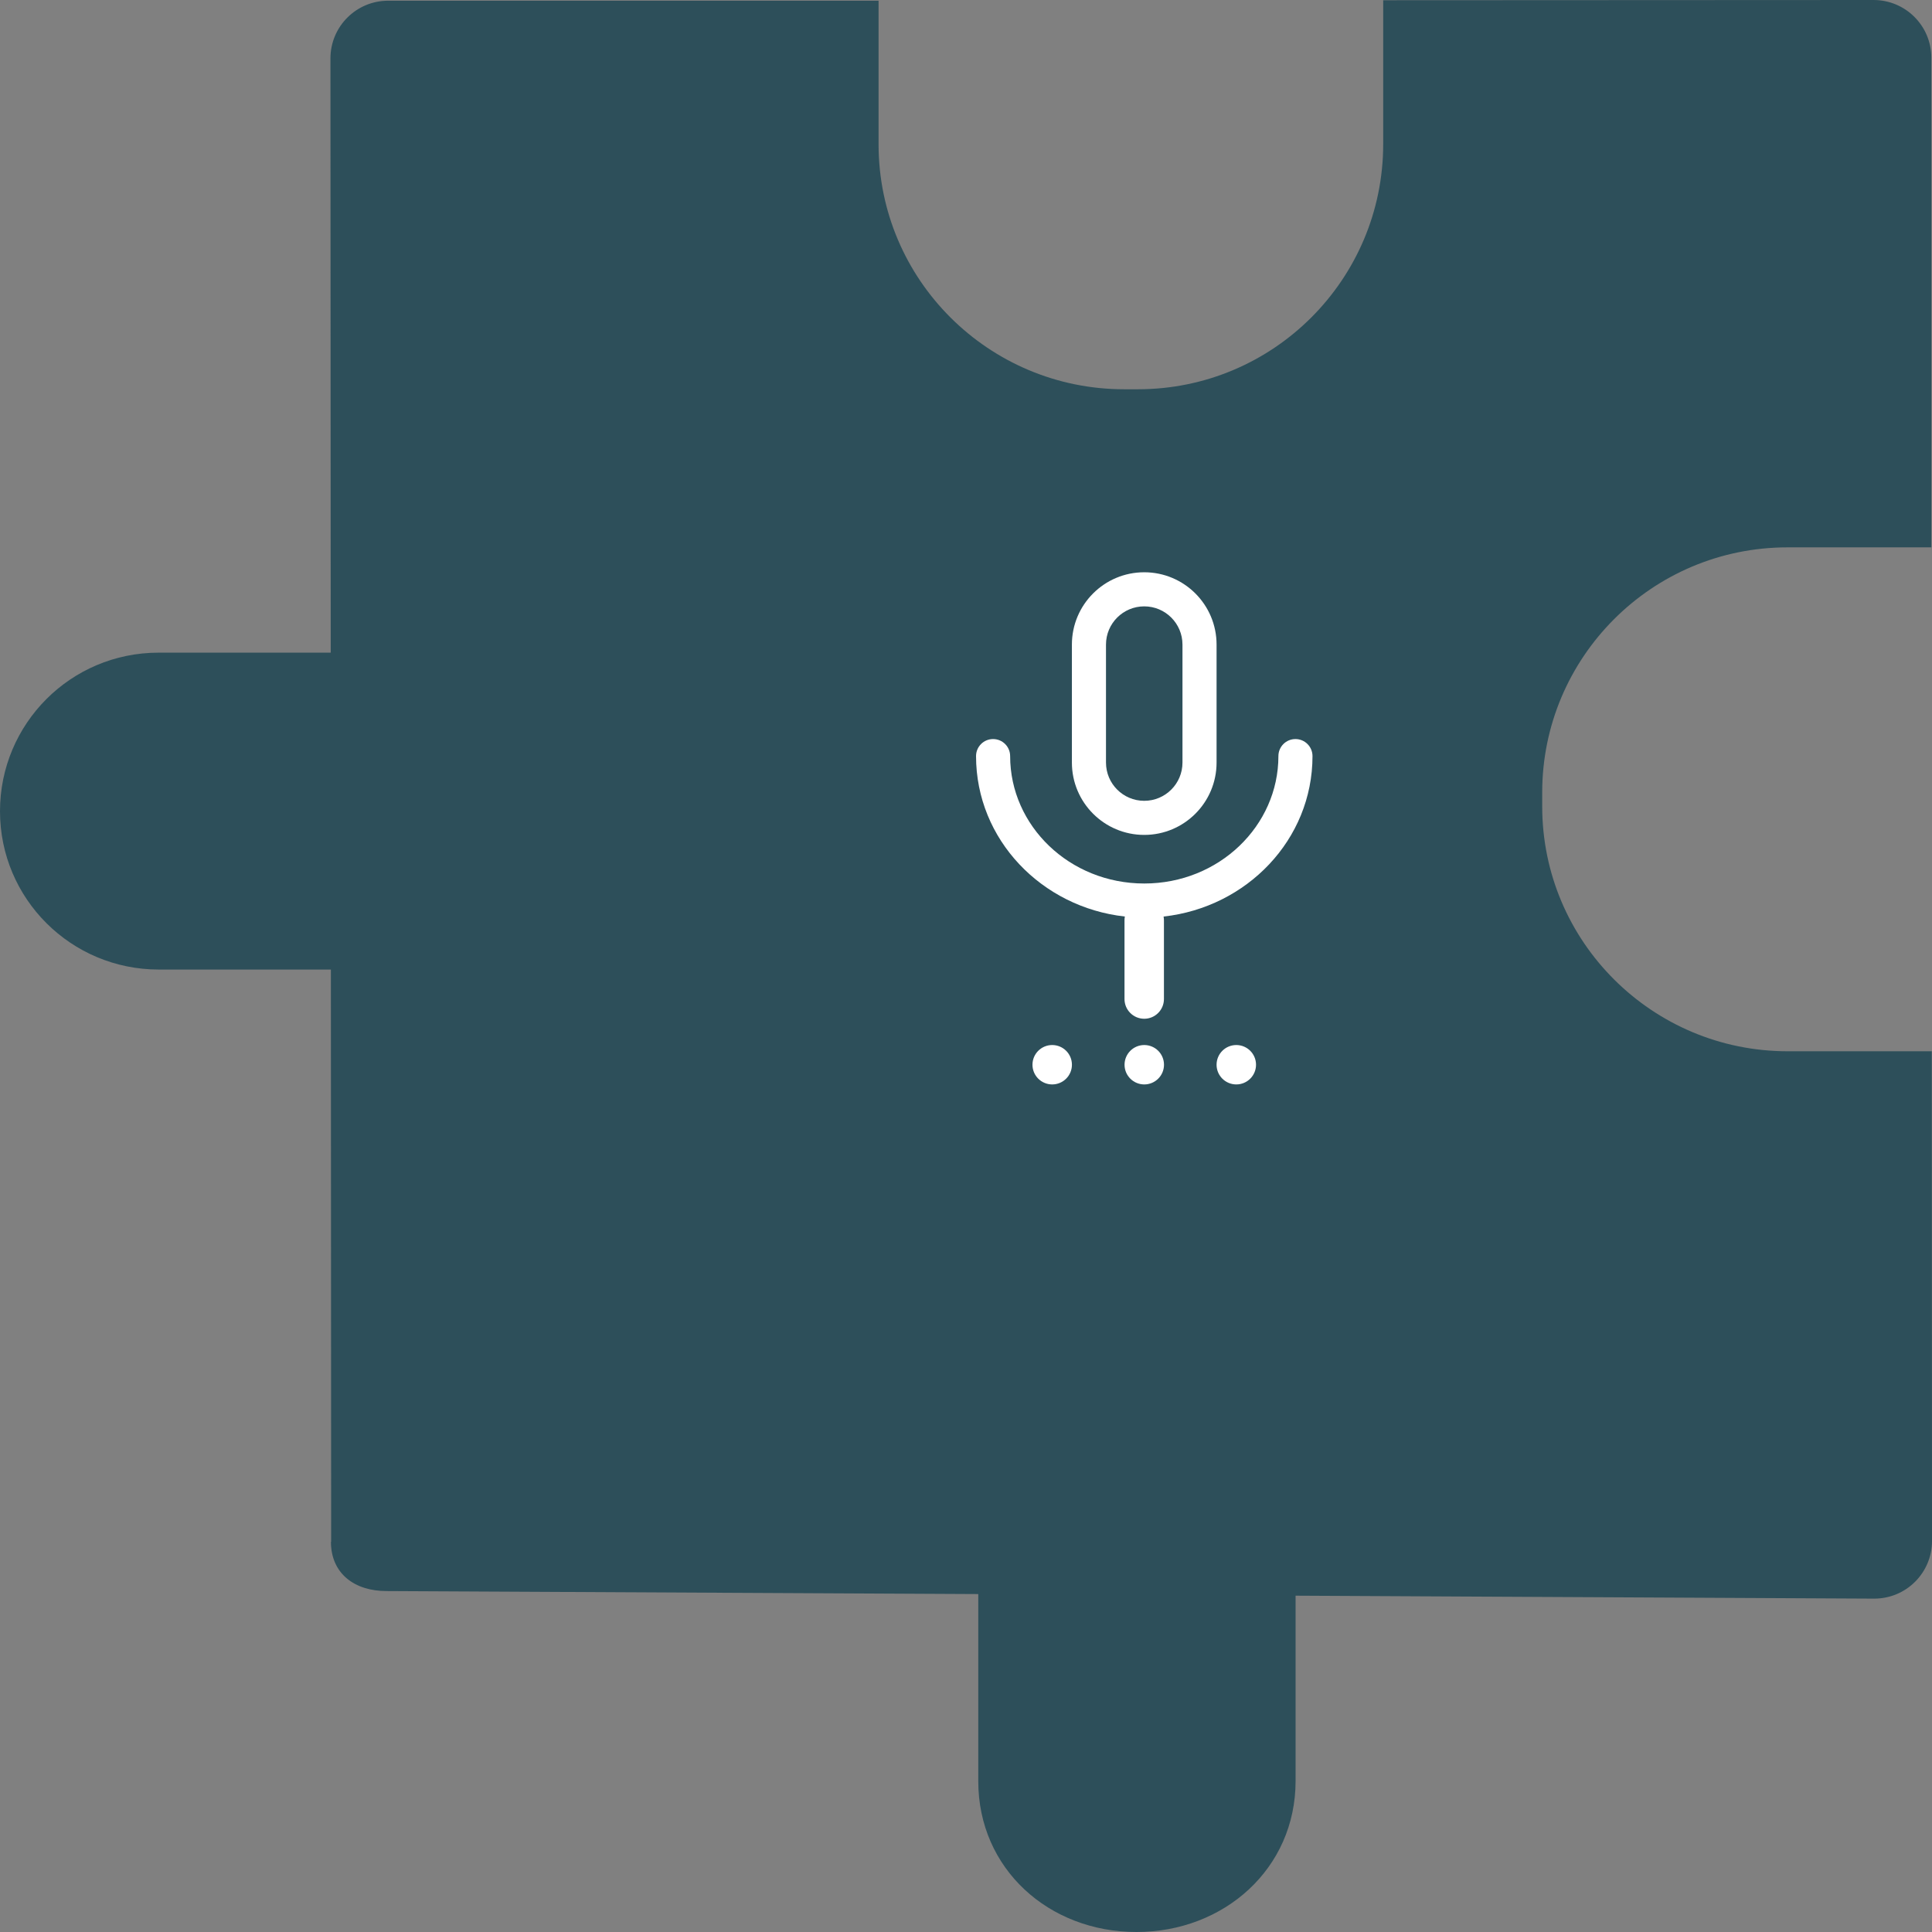 <svg width="170" height="170" viewBox="0 0 170 170" fill="none" xmlns="http://www.w3.org/2000/svg">
<rect x="0" y="0" width="170" height="170" fill="#808080" stroke="none"/>
<path d="M29.102 57.429L29.077 5.137C29.077 2.342 31.341 0.062 34.16 0.062H77.307V12.698C77.307 24.616 86.998 34.252 98.912 34.252H100.126C112.06 34.252 121.71 24.574 121.71 12.678V0.021L164.857 0C167.656 0 169.94 2.26 169.94 5.075V48.163H157.286C145.352 48.163 135.701 57.84 135.701 69.737V70.949C135.701 82.867 145.393 92.503 157.306 92.503H169.981L170.001 135.591C170.001 138.385 167.738 140.666 164.919 140.666L114.001 140.407V156.714C114.001 164.42 107.716 170 100 170C92.284 170 86.08 164.44 86.08 156.735V140.265L34.001 140C31.203 140 29.119 138.467 29.119 135.653L29.139 135.673L29.115 85.312H13.971C6.255 85.312 0 79.086 0 71.381C0 63.676 6.234 57.429 13.95 57.429H29.102Z" fill="#2D4F5A"/>
<path fill-rule="evenodd" clip-rule="evenodd" d="M100.683 50.355C97.168 50.355 94.318 53.204 94.318 56.719V67.1C94.318 70.615 97.168 73.465 100.683 73.465C104.198 73.465 107.048 70.615 107.048 67.1V56.719C107.048 53.204 104.198 50.355 100.683 50.355ZM104.048 67.1V56.719C104.048 54.861 102.541 53.355 100.683 53.355C98.824 53.355 97.318 54.861 97.318 56.719V67.1C97.318 68.958 98.824 70.465 100.683 70.465C102.541 70.465 104.048 68.958 104.048 67.1Z" fill="white"/>
<path d="M88.884 66.531C88.884 65.702 88.213 65.031 87.384 65.031C86.556 65.031 85.884 65.702 85.884 66.531C85.884 73.879 91.658 79.836 98.978 80.647C98.957 80.754 98.947 80.865 98.947 80.978V87.907C98.947 88.865 99.724 89.642 100.682 89.642C101.64 89.642 102.417 88.865 102.417 87.907V80.978C102.417 80.865 102.406 80.755 102.386 80.648C109.71 79.841 115.489 73.882 115.489 66.531C115.489 65.702 114.817 65.031 113.989 65.031C113.16 65.031 112.489 65.702 112.489 66.531C112.489 72.659 107.27 77.741 100.686 77.741C94.103 77.741 88.884 72.659 88.884 66.531Z" fill="white"/>
<path d="M92.585 95.421C93.544 95.421 94.321 94.645 94.321 93.688C94.321 92.73 93.544 91.954 92.585 91.954C91.626 91.954 90.849 92.73 90.849 93.688C90.849 94.645 91.626 95.421 92.585 95.421Z" fill="white"/>
<path d="M100.687 95.421C101.645 95.421 102.422 94.645 102.422 93.688C102.422 92.73 101.645 91.954 100.687 91.954C99.728 91.954 98.951 92.73 98.951 93.688C98.951 94.645 99.728 95.421 100.687 95.421Z" fill="white"/>
<path d="M110.52 93.688C110.52 94.645 109.743 95.421 108.784 95.421C107.825 95.421 107.048 94.645 107.048 93.688C107.048 92.73 107.825 91.954 108.784 91.954C109.743 91.954 110.52 92.73 110.52 93.688Z" fill="white"/>
</svg>
